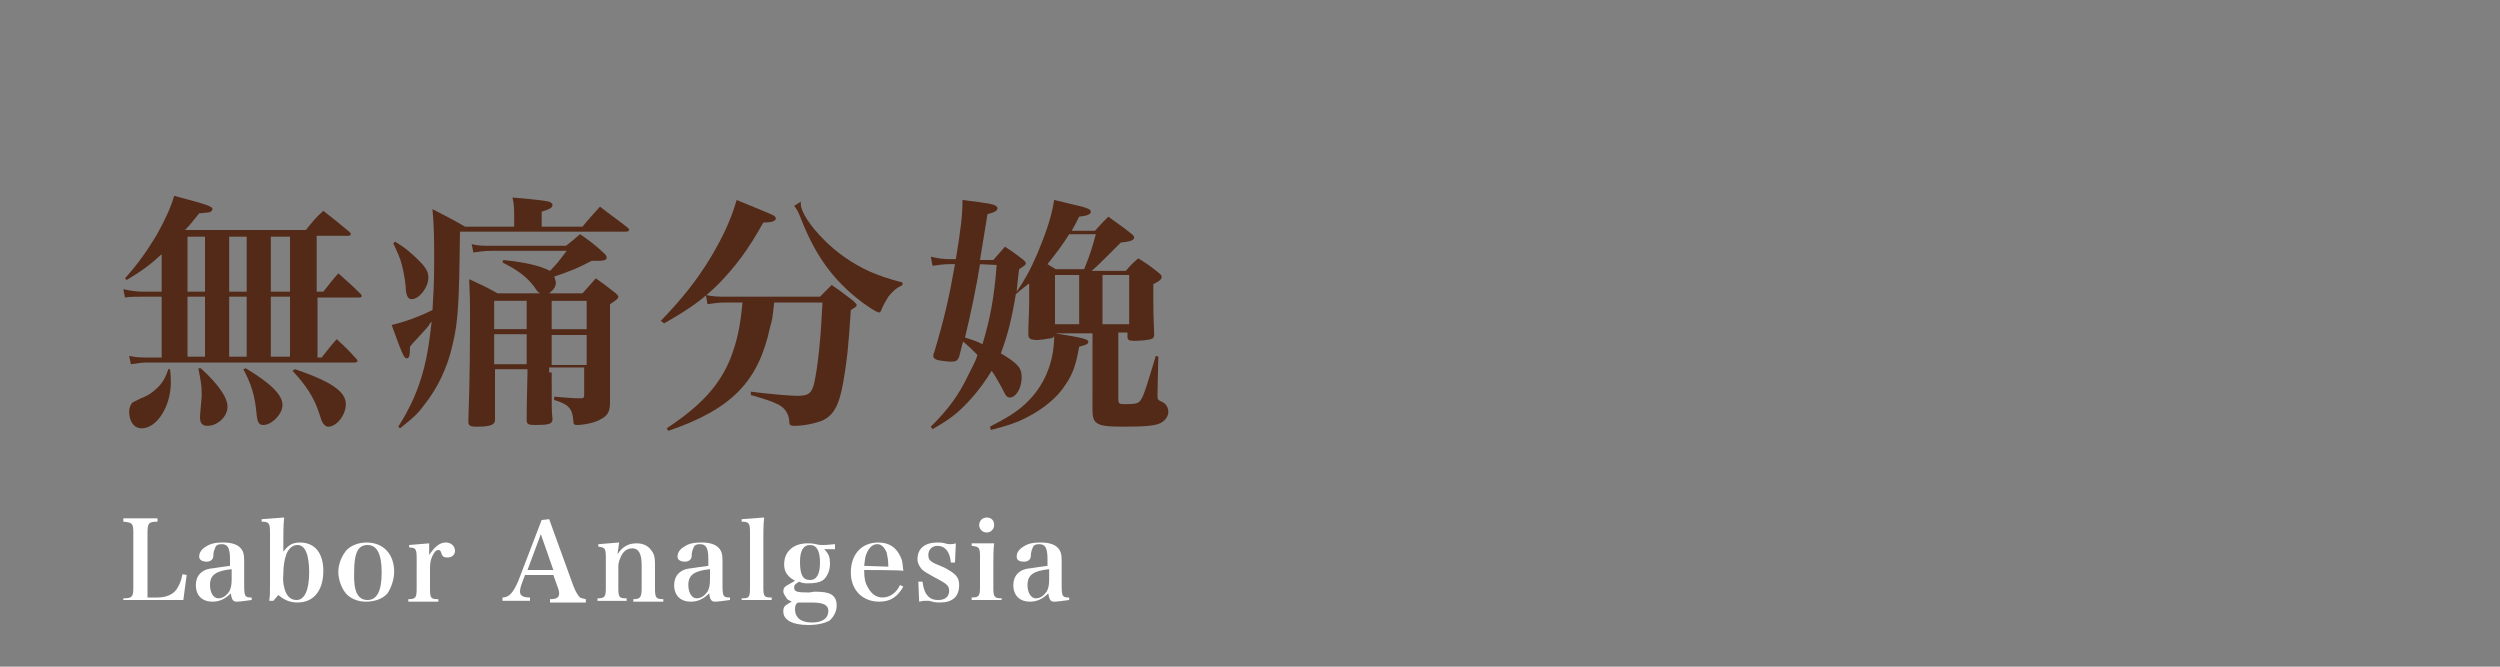 <?xml version="1.0" encoding="utf-8"?>
<!-- Generator: Adobe Illustrator 27.5.0, SVG Export Plug-In . SVG Version: 6.00 Build 0)  -->
<svg version="1.1" id="レイヤー_1" xmlns="http://www.w3.org/2000/svg" xmlns:xlink="http://www.w3.org/1999/xlink" x="0px"
	 y="0px" width="300px" height="80px" viewBox="0 0 300 80" style="enable-background:new 0 0 300 80;" xml:space="preserve">
<rect x="0" y="0" width="300" height="80" fill="#808080" stroke="none"/>
<style type="text/css">
	.st0{fill:#532917;}
	.st1{fill:#FFFFFF;}
</style>
<g>
	<path class="st0" d="M19.4,35.6h-2.3c-0.7,0-1.4,0-2.1,0.1l-0.2-1c0.8,0.2,1.8,0.3,2.3,0.3h2.3v-4.5c-1.3,1.2-2.2,1.9-4.2,3.1
		L15,33.4c1.7-1.9,2.7-3.4,3.8-5.2c1-1.8,1.7-3.3,2.1-4.7c4.2,1.1,4.6,1.3,4.6,1.6c0,0.1-0.1,0.2-0.2,0.3c-0.2,0.1-0.2,0.1-1.4,0.2
		c-0.8,1-1.1,1.4-1.7,2h14.5c0.9-1.1,1.1-1.4,2.1-2.3c1.4,1.1,1.8,1.4,3.1,2.5c0.1,0.1,0.2,0.2,0.2,0.3c0,0.1-0.1,0.2-0.4,0.2H38V35
		h0.8c0.8-1,1-1.3,1.8-2.2c1.1,1,1.5,1.3,2.6,2.4c0.1,0.1,0.2,0.2,0.2,0.3c0,0.2-0.1,0.2-0.4,0.2h-4.9v7.2h0.5c0.8-1,1-1.3,1.8-2.2
		c1.1,1,1.4,1.3,2.4,2.4c0.1,0.1,0.1,0.2,0.1,0.2c0,0.1-0.1,0.2-0.3,0.2h-25c-0.4,0-1.3,0.1-1.9,0.2l-0.2-1c0.8,0.2,1.5,0.2,2.1,0.2
		h1.8V35.6z M20.4,44.3c0.1,0.8,0.1,1.3,0.1,1.6c0,2.9-1.7,5.5-3.5,5.5c-0.9,0-1.5-0.8-1.5-2c0-0.5,0.2-0.9,0.4-1.1
		c0.2-0.1,0.4-0.2,1-0.5c0.6-0.2,1.3-0.6,1.8-1.1c0.7-0.6,1.1-1.2,1.5-2.4H20.4z M24.6,35v-6.6h-2.1V35H24.6z M24.6,42.8v-7.2h-2.1
		v7.2H24.6z M24.1,44.2c2.1,1.9,3.2,3.5,3.2,4.6c0,1.2-1.2,2.3-2.4,2.3c-0.6,0-0.9-0.3-0.9-1c0-0.2,0-0.2,0.2-2.5c0-0.2,0-0.3,0-0.5
		c0-0.8-0.1-1.4-0.4-2.9L24.1,44.2z M29.6,35v-6.6h-2.1V35H29.6z M29.6,42.8v-7.2h-2.1v7.2H29.6z M29.5,44.2c3,1.8,4.4,3.2,4.4,4.4
		c0,1.1-1.3,2.4-2.3,2.4c-0.5,0-0.7-0.3-0.8-1.2c-0.2-2.3-0.6-3.6-1.6-5.5L29.5,44.2z M32.5,35h2.3v-6.6h-2.3V35z M32.5,42.8h2.3
		v-7.2h-2.3V42.8z M35.4,44.3c4.4,1.5,6.1,2.7,6.1,4.2c0,1.3-1.1,2.7-2.1,2.7c-0.3,0-0.5-0.2-0.7-0.5c-0.1-0.2-0.1-0.2-0.4-1.1
		c-0.6-1.9-1.6-3.4-3.2-5.1L35.4,44.3z"/>
	<path class="st0" d="M69.9,27.2c0.9-1.1,1.2-1.4,2.1-2.4c1.4,1.1,1.9,1.4,3.3,2.5c0.2,0.2,0.2,0.2,0.2,0.3c0,0.1-0.2,0.2-0.3,0.2
		h-20c-0.1,8.3-0.2,10.8-0.9,13.6c-0.6,2.7-1.8,5.2-3.4,7.2c-0.8,1.1-1.4,1.6-2.9,2.8l-0.2-0.2c1.5-2.4,2.4-4.4,3.1-7.1
		c0.4-1.6,0.6-2.9,0.9-5.5c-0.2,0.2-0.3,0.3-0.3,0.4c-0.2,0.3-0.8,0.9-1.6,1.8c-0.2,0.2-0.4,0.4-0.7,0.8c0,1.1-0.1,1.4-0.4,1.4
		c-0.3,0-0.5-0.4-1.8-4c1.3-0.3,3.1-0.9,4.9-1.8c0.1-1.6,0.2-3.2,0.2-5.6c0-2.8,0-4.2-0.2-6.5c1.7,0.9,2.2,1.1,3.9,2.1h5.9v-1.3
		c0-0.8,0-1.3-0.2-2.2c3.5,0.3,3.9,0.4,4.4,0.5c0.2,0.1,0.4,0.2,0.4,0.4c0,0.3-0.3,0.5-1.3,0.8v1.8C65,27.2,69.9,27.2,69.9,27.2z
		 M47.4,29c1.2,0.7,2,1.4,2.9,2.3c0.9,0.9,1.1,1.4,1.1,2c0,1.2-1.1,2.6-2,2.6c-0.4,0-0.6-0.3-0.7-1.1c0-0.8-0.3-2.4-0.5-3.1
		c-0.2-0.8-0.5-1.4-1-2.5L47.4,29z M66.2,44.7c0,4.6,0,4.6,0.1,5.6c0,0.6-0.5,0.7-2.1,0.7c-0.8,0-1-0.1-1-0.6c0-2,0.1-5.2,0.1-5.7
		v-0.4h-3.9v0.4c0,3.5,0,3.5,0,5.8c-0.1,0.5-0.6,0.7-2.2,0.7c-0.8,0-1-0.1-1-0.7c0.2-5,0.2-10.3,0.2-12.8c0-1.5,0-2.2-0.1-4.2
		c1.5,0.7,2,0.9,3.4,1.7h5.1c-0.3-0.2-0.3-0.2-0.7-0.8c-0.9-1.2-2-2-3.8-2.9l0.1-0.3c2.8,0.3,4.4,0.7,5.6,1.3c0.8-0.8,1.1-1.2,2-2.4
		h-9c-0.9,0-1.5,0.1-2.2,0.2l-0.2-1c0.8,0.2,1.5,0.2,2.4,0.2h8.9c0.8-0.6,1-0.8,1.7-1.4c1.3,0.9,1.7,1.2,2.9,2.3
		c0.3,0.3,0.3,0.4,0.3,0.5c0,0.3-0.3,0.4-1.1,0.4c-0.1,0-0.4,0-0.7,0c-1.7,0.9-2.5,1.2-4.5,1.9c0.1,0.3,0.2,0.5,0.2,0.7
		c0,0.5-0.2,0.8-0.8,1.3h4c0.7-0.8,0.9-1,1.6-1.8c1.1,0.8,1.4,1,2.4,1.8c0.2,0.2,0.3,0.3,0.3,0.4c0,0.2-0.2,0.4-1,0.9v6.9
		c0,1.4,0,1.4,0,2.7c0,0.6,0,1.3,0,2.2c0,1.1-0.3,1.6-1.1,2c-0.6,0.4-2,0.7-2.9,0.7c-0.3,0-0.4-0.1-0.4-0.5c-0.1-1.5-0.6-2-2.3-2.5
		v-0.4c1.5,0.1,2,0.2,3.2,0.2c0.3,0,0.4-0.1,0.4-0.4v-3.3h-4.2v0.6H66.2z M63.2,36.1h-3.9v3.4h3.9V36.1z M63.2,40.1h-3.9v3.6h3.9
		V40.1z M70.4,39.5v-3.4h-4.2v3.4H70.4z M70.4,43.8v-3.6h-4.2v3.6H70.4z"/>
	<path class="st0" d="M79.3,38.5c2.5-2.6,4.3-4.8,6.1-7.8c1.4-2.4,2.3-4.3,3-6.7c2.4,1,4.2,1.7,4.5,1.9c0.1,0.1,0.2,0.2,0.2,0.3
		c0,0.3-0.4,0.5-1.5,0.5c-1.9,3.4-3.3,5.2-5.3,7.3c-1.9,1.9-3.6,3.1-6.6,4.8L79.3,38.5z M92.9,36.3c-0.2,1.8-0.2,2-0.5,3
		c-1.4,6.5-4.6,9.8-12.2,12.4L80,51.4c4.1-2.7,6.4-5.2,7.7-8.5c0.7-1.9,1.1-3.4,1.4-6.6H87c-0.7,0-1.4,0.1-2.1,0.2l-0.2-1.1
		c0.9,0.2,1.5,0.2,2.3,0.2h11.4c0.6-0.6,0.8-0.8,1.4-1.4c1.2,0.8,1.5,1.1,2.6,1.9c0.2,0.2,0.4,0.4,0.4,0.5c0,0.2-0.2,0.3-0.7,0.6
		c-0.3,4.7-0.5,6.3-0.9,8.6c-0.5,2.9-1.2,4.1-2.6,4.7c-0.8,0.3-2.1,0.6-3.3,0.6c-0.5,0-0.6-0.1-0.6-0.7c-0.1-0.8-0.5-1.4-1.2-1.8
		c-0.8-0.4-1.3-0.6-3.4-1.2V47c2.3,0.3,4.8,0.5,5.6,0.5c1.3,0,1.7-0.3,2-1.5c0.5-2.3,0.8-5.6,1-9.7H92.9z M96.1,24.2
		c0,0.2,0,0.3,0,0.3c0,0.9,1.1,2.6,2.8,4.3c1.5,1.5,3.3,2.8,5.5,3.8c1.2,0.5,2,0.8,3.9,1.3v0.3c-0.8,0.4-1.1,0.7-1.7,1.4
		c-0.3,0.5-0.6,1-0.8,1.5c-0.1,0.3-0.2,0.4-0.3,0.4c-0.3,0-1.7-0.9-2.9-1.9c-3-2.5-4.9-5.3-6.5-9.4c-0.3-0.8-0.5-1.1-0.8-1.5
		L96.1,24.2z"/>
	<path class="st0" d="M126.6,40c3.2,0.5,4,0.7,4,1s-0.3,0.4-1.1,0.6c-0.4,2.3-0.8,3.3-1.6,4.5c-1,1.6-2.7,3-4.9,4.1
		c-1.2,0.6-2.2,0.9-4.1,1.4l-0.1-0.4c2.1-1.1,3.1-1.7,4.2-2.7c2.3-2.1,3.5-5,3.5-8.2c-0.1,0.2-0.2,0.3-0.5,0.3
		c-0.5,0.1-1.2,0.2-1.6,0.2c-0.7,0-1-0.2-1-0.6c0-1.6,0.1-2.5,0.1-4V34c-0.6,0.5-0.8,0.6-1.6,1.3c-0.5,3-1,5-1.8,7.1
		c2,1.2,2.5,1.7,2.5,2.9c0,1.3-0.7,2.4-1.4,2.4c-0.4,0-0.5-0.2-1-1.2c-0.4-0.7-0.7-1.3-1.2-2c-0.8,1.3-1.6,2.4-2.7,3.6
		c-1.4,1.5-2.3,2.2-4.4,3.4l-0.2-0.3c2.1-2.1,3.3-3.7,4.5-6.2c0.5-1,0.9-1.7,1.1-2.4c-0.7-0.7-0.9-0.9-1.7-1.6
		c-0.1,0.2-0.1,0.2-0.5,1.8c-0.2,0.5-0.4,0.6-1,0.6c-0.3,0-1.2-0.1-1.6-0.2c-0.3-0.1-0.5-0.2-0.5-0.5c0-0.1,0-0.3,0.1-0.4
		c1.2-4,1.8-6.6,2.5-10.6h-0.7c-0.6,0-1.4,0.1-2,0.2l-0.2-1.1c0.8,0.2,1.5,0.3,2.2,0.3h0.8c0.6-3.6,0.8-5.3,0.8-7.1
		c3.3,0.4,3.5,0.5,3.8,0.6c0.2,0.1,0.4,0.2,0.4,0.4c0,0.3-0.4,0.5-1.2,0.7l-0.9,5.5h1.6c0.6-0.7,0.8-0.9,1.4-1.6
		c0.9,0.6,1.2,0.8,2.1,1.5c0.2,0.2,0.4,0.3,0.4,0.5s-0.2,0.3-0.8,0.7c-0.2,1.4-0.2,1.8-0.3,2.7c0.9-1.3,1.6-2.5,2.5-4.6
		c1-2.4,1.7-4.4,2-6.4c0.9,0.2,1.7,0.4,2.1,0.5c1.8,0.4,2.3,0.6,2.3,0.9s-0.4,0.5-1.4,0.6c-0.4,0.8-0.6,1.2-0.9,1.7h2.8
		c0.7-0.8,0.9-1,1.6-1.7c1.2,0.9,1.6,1.1,2.7,2c0.3,0.2,0.4,0.4,0.4,0.5c0,0.3-0.4,0.5-1.6,0.6c-0.5,0.5-0.8,0.8-1.1,1.1
		c-1.4,1.4-1.7,1.7-2.4,2.3h4.1c0.6-0.7,0.8-0.9,1.5-1.5c1.1,0.7,1.4,0.9,2.4,1.7c0.2,0.2,0.4,0.3,0.4,0.5c0,0.3-0.2,0.5-1,0.9
		c0,0.9,0,1.6,0,2c0,0.9,0,1.8,0.1,4c0,0.4-0.1,0.5-0.4,0.6c-0.3,0.1-1.3,0.2-2,0.2c-0.6,0-0.8-0.1-0.8-0.5v-0.5h-1.1v8
		c0,0.5,0.1,0.6,0.7,0.6c1.5,0,1.7-0.1,2-0.5c0.4-0.6,0.8-2,1.8-5.3l0.3,0.1l-0.1,4.4v0.3c0,0.5,0.1,0.5,0.5,0.7
		c0.5,0.2,0.8,0.7,0.8,1.2c0,0.6-0.4,1.1-1,1.4c-0.7,0.3-1.8,0.4-4.5,0.4c-3.1,0-3.6-0.3-3.6-2V40h-4.8l0,0H126.6z M117.6,31.7
		c-0.4,2.5-1,5.5-1.8,8.8c0.9,0.3,1.3,0.4,2.1,0.8c0.9-3,1.4-5.5,1.7-9.5L117.6,31.7L117.6,31.7z M130.1,32.3c0.8-2,0.9-2.4,1.4-4.2
		h-3.2c-0.8,1.3-1.5,2.2-2.6,3.6c0.3,0.2,0.5,0.3,1,0.6H130.1z M129.5,33h-2.9v5.9h2.9V33z M132.3,38.9h3.2V33h-3.2V38.9z"/>
</g>
<g>
	<path class="st1" d="M14.8,71.8c1.1,0,1.2-0.2,1.2-1.4V64c0-1.2-0.1-1.3-1.2-1.4v-0.4h4.1v0.4c-1.1,0-1.2,0.2-1.2,1.4v7.7h1.2
		c1.1,0,1.9-0.4,2.3-1c0.3-0.5,0.5-0.8,0.7-1.8l0.5,0.1L22,72h-7.2L14.8,71.8L14.8,71.8z"/>
	<path class="st1" d="M30.2,72c-0.7,0.1-1.5,0.2-1.8,0.2c-0.4,0-0.6-0.2-0.7-1c-0.7,0.7-1.4,1-2.2,1c-1.2,0-2-0.7-2-2
		c0-1.1,0.7-1.9,2-2c0.7-0.1,1.3-0.2,2.1-0.3v-0.8c0-1.4-0.3-1.8-1-1.8c-0.4,0-0.7,0.1-0.8,0.5c-0.1,0.2-0.2,0.5-0.2,0.9
		s-0.3,0.7-0.8,0.7s-0.9-0.2-0.9-0.6c0-0.5,0.3-0.9,0.8-1.2c0.6-0.4,1.2-0.5,2.1-0.5c0.9,0,1.6,0.2,2,0.6c0.4,0.4,0.5,0.8,0.5,1.6
		v1.1v1.1c0,0.4,0,0.7,0,0.7c0,1.4,0.1,1.5,0.9,1.5C30.2,71.8,30.2,72,30.2,72z M27.8,68.3c-1.9,0.2-2.6,0.7-2.6,1.9
		c0,0.9,0.4,1.6,1,1.6c0.6,0,1-0.4,1.3-0.8c0.2-0.4,0.3-0.7,0.3-1.5V68.3z"/>
	<path class="st1" d="M32.8,72.1h-0.5c0.1-0.6,0.1-0.8,0.1-2v-6.2c0-1.1-0.1-1.3-1-1.3v-0.3l2.7-0.2C34,63.1,34,64,34,64.8v1.4
		c0.6-0.8,1.1-1.1,2-1.1c1.8,0,2.8,1.3,2.8,3.4c0,2.3-1.1,3.8-3.1,3.8c-0.9,0-1.6-0.3-2.3-0.9L32.8,72.1z M34.3,71.1
		c0.3,0.6,0.7,0.9,1.3,0.9c0.9,0,1.5-1.1,1.5-3.3s-0.5-3.3-1.4-3.3c-0.6,0-1,0.4-1.3,1C34.1,67.2,34,68,34,68.9
		C33.9,69.9,34.1,70.6,34.3,71.1z"/>
	<path class="st1" d="M41.6,66c0.6-0.6,1.5-0.9,2.4-0.9c2,0,3.3,1.4,3.3,3.5c0,1-0.4,2-0.8,2.6c-0.6,0.7-1.6,1-2.6,1
		c-1,0-1.9-0.4-2.4-1s-0.9-1.6-0.9-2.6C40.6,67.7,41,66.7,41.6,66z M44.1,72c1.1,0,1.7-1,1.7-3.3c0-2.3-0.6-3.3-1.7-3.3
		c-0.6,0-1,0.3-1.2,0.7c-0.3,0.6-0.4,1.4-0.4,2.5C42.4,70.9,42.9,72,44.1,72z"/>
	<path class="st1" d="M51.5,65.2c0,0.5,0,0.8,0,1c0,0.1,0,0.2,0,0.4c0.6-0.9,1.2-1.5,2-1.5c0.7,0,1.1,0.5,1.1,1
		c0,0.5-0.4,0.8-0.9,0.8c-0.4,0-0.6-0.1-0.7-0.4c-0.1-0.4-0.2-0.5-0.4-0.5l0,0c-0.3,0-0.5,0.3-0.7,0.7c-0.2,0.4-0.3,0.8-0.3,1.5v2.4
		c0,1.2,0.1,1.3,1,1.3v0.3H49v-0.3c0.9,0,1-0.2,1-1.3V67c0-1.1-0.1-1.3-0.9-1.3v-0.3L51.5,65.2z"/>
	<path class="st1" d="M62.7,69.8c-0.2,0.5-0.3,0.9-0.3,1.2c0,0.5,0.4,0.7,1.2,0.7v0.4h-3.3v-0.4c0.8,0,1.3-0.6,1.9-2l2.8-7.3
		l0.9-0.1l2.9,8c0.3,0.8,0.6,1.2,0.8,1.4c0.2,0.1,0.3,0.1,0.7,0.2v0.4H66v-0.4c0.8,0,1.1-0.2,1.1-0.7l0,0c0-0.2-0.1-0.6-0.2-0.8
		L66.4,69H63L62.7,69.8z M64.9,64.1l-1.6,4.3h3.1L64.9,64.1z"/>
	<path class="st1" d="M74.1,66.5c0.6-0.9,1.3-1.3,2.3-1.3c0.8,0,1.4,0.3,1.8,0.9c0.3,0.4,0.4,0.8,0.4,1.6v2.9c0,1.1,0.1,1.3,1,1.3
		v0.3H76v-0.3c0.8,0,1-0.2,1-1.3v-2.8c0-1.4-0.4-2-1.1-2c-0.6,0-1,0.3-1.3,0.8c-0.2,0.4-0.4,0.9-0.4,1.3v2.6c0,1.2,0.1,1.3,1,1.3
		v0.3h-3.5v-0.3c0.9,0,1-0.2,1-1.3v-3.6c0-1.1-0.1-1.2-0.9-1.3v-0.3l2.5-0.2L74.1,66.5z"/>
	<path class="st1" d="M87.6,72c-0.7,0.1-1.5,0.2-1.8,0.2c-0.4,0-0.6-0.2-0.7-1c-0.7,0.7-1.4,1-2.2,1c-1.2,0-2-0.7-2-2
		c0-1.1,0.7-1.9,2-2c0.7-0.1,1.3-0.2,2.1-0.3v-0.8c0-1.4-0.3-1.8-1-1.8c-0.4,0-0.7,0.1-0.8,0.5c-0.1,0.2-0.2,0.5-0.2,0.9
		s-0.3,0.7-0.8,0.7s-0.9-0.2-0.9-0.6c0-0.5,0.3-0.9,0.8-1.2c0.6-0.4,1.2-0.5,2.1-0.5c0.9,0,1.6,0.2,2,0.6c0.4,0.4,0.5,0.8,0.5,1.6
		v1.1v1.1c0,0.4,0,0.7,0,0.7c0,1.4,0.1,1.5,0.9,1.5C87.6,71.8,87.6,72,87.6,72z M85.2,68.3c-1.9,0.2-2.6,0.7-2.6,1.9
		c0,0.9,0.4,1.6,1,1.6c0.6,0,1-0.4,1.3-0.8c0.2-0.4,0.3-0.7,0.3-1.5V68.3z"/>
	<path class="st1" d="M89,71.8c0.9,0,1-0.1,1-1.3v-6.6c0-1.1-0.1-1.3-1-1.3v-0.3l2.7-0.2c-0.1,0.9-0.1,1.8-0.1,2.7v5.6
		c0,1.2,0.1,1.3,1,1.3v0.3H89V71.8z"/>
	<path class="st1" d="M97.7,71c1.1,0,1.6,0.1,2,0.3c0.5,0.3,0.7,0.7,0.7,1.4c0,0.7-0.4,1.4-0.9,1.8C98.9,74.8,98.1,75,97,75
		c-1.9,0-3-0.6-3-1.6c0-0.6,0.1-0.7,1-1.2c-0.3-0.2-0.5-0.2-0.6-0.4c-0.2-0.3-0.4-0.6-0.4-0.8c0-0.4,0.1-0.6,0.7-0.9l0.7-0.4
		c-0.5-0.3-0.6-0.4-0.7-0.5c-0.4-0.4-0.6-0.8-0.6-1.5c0-1.5,1.1-2.5,2.8-2.5c0.3,0,0.6,0,1,0.1c0.4,0.1,0.6,0.1,0.9,0.1
		c0,0,0.5,0,1.4-0.1v0.6h-1.3c0.6,0.6,0.7,1,0.7,1.8c0,0.7-0.3,1.4-0.7,1.8S97.7,70,97,70c-0.4,0-0.7,0-1.1-0.2
		c-0.5,0.3-0.6,0.4-0.6,0.7c0,0.5,0.3,0.6,1.8,0.6L97.7,71L97.7,71z M95.8,72.3c-0.3,0.1-0.4,0.4-0.4,0.8c0,1,0.7,1.6,2,1.6
		c1.3,0,2-0.5,2-1.4c0-0.7-0.6-1-2-1H95.8z M97.2,69.6c0.8,0,1.2-0.7,1.2-2.1c0-1.4-0.4-2.1-1.2-2.1c-0.8,0-1.2,0.7-1.2,2
		C96,68.9,96.3,69.6,97.2,69.6z"/>
	<path class="st1" d="M103.7,68.4c0,0.9,0.1,1.5,0.4,2c0.4,0.8,1,1.3,1.8,1.3c0.9,0,1.7-0.6,2.1-1.5l0.4,0.2
		c-0.7,1.2-1.5,1.8-2.9,1.8c-2,0-3.4-1.4-3.4-3.5c0-2.2,1.3-3.6,3.3-3.6c1.3,0,2.2,0.6,2.7,1.8c0.2,0.4,0.2,0.7,0.3,1.6
		C108.2,68.4,103.7,68.4,103.7,68.4z M106.6,68c0-0.8-0.1-1.2-0.2-1.7c-0.3-0.7-0.7-1-1.1-1c-0.6,0-1,0.4-1.3,1.1
		c-0.2,0.4-0.2,0.8-0.3,1.5L106.6,68L106.6,68z"/>
	<path class="st1" d="M110.2,69.8h0.5c0.1,0.7,0.2,1,0.4,1.4c0.4,0.6,0.8,0.8,1.5,0.8c0.8,0,1.3-0.4,1.3-1.1c0-0.7-0.4-0.9-1.9-1.7
		c-0.7-0.4-1.1-0.6-1.4-0.9c-0.3-0.4-0.5-0.7-0.5-1.2c0-1.3,0.9-2,2.4-2c0.2,0,0.6,0,0.9,0.1s0.5,0.1,0.6,0.1c0.2,0,0.4,0,0.7-0.1
		l-0.1,2.3h-0.5c-0.1-1.3-0.7-2-1.6-2c-0.7,0-1.1,0.5-1.1,1.1c0,0.4,0.1,0.6,0.4,0.8c0.3,0.2,0.3,0.2,1.5,0.7
		c1.3,0.7,1.8,1.1,1.8,2.1c0,1.4-0.8,2.1-2.3,2.1c-0.4,0-0.6,0-1.3-0.2c-0.2,0-0.3,0-0.5,0c-0.2,0-0.3,0-0.7,0.1L110.2,69.8z"/>
	<path class="st1" d="M119.3,65.2c-0.1,0.7-0.1,1.7-0.1,2.5v2.8c0,1.1,0.1,1.3,1,1.3V72h-3.6v-0.3c0.9,0,1-0.2,1-1.3v-3.6
		c0-1.1-0.1-1.2-1-1.3v-0.3L119.3,65.2z M118.4,62.1c0.6,0,0.9,0.4,0.9,0.9s-0.4,0.9-0.9,0.9s-0.9-0.4-0.9-0.9
		S117.9,62.1,118.4,62.1z"/>
	<path class="st1" d="M128.3,72c-0.7,0.1-1.5,0.2-1.8,0.2c-0.4,0-0.6-0.2-0.7-1c-0.7,0.7-1.4,1-2.2,1c-1.2,0-2-0.7-2-2
		c0-1.1,0.7-1.9,2-2c0.7-0.1,1.3-0.2,2.1-0.3v-0.8c0-1.4-0.3-1.8-1-1.8c-0.4,0-0.7,0.1-0.8,0.5c-0.1,0.2-0.2,0.5-0.2,0.9
		s-0.3,0.7-0.8,0.7c-0.6,0-0.9-0.2-0.9-0.6c0-0.5,0.3-0.9,0.8-1.2c0.6-0.4,1.2-0.5,2.1-0.5s1.6,0.2,2,0.6c0.4,0.4,0.5,0.8,0.5,1.6
		v1.1v1.1c0,0.4,0,0.7,0,0.7c0,1.4,0.1,1.5,0.9,1.5L128.3,72L128.3,72z M125.9,68.3c-1.9,0.2-2.6,0.7-2.6,1.9c0,0.9,0.4,1.6,1,1.6
		c0.6,0,1-0.4,1.3-0.8c0.2-0.4,0.3-0.7,0.3-1.5V68.3z"/>
</g>
</svg>
